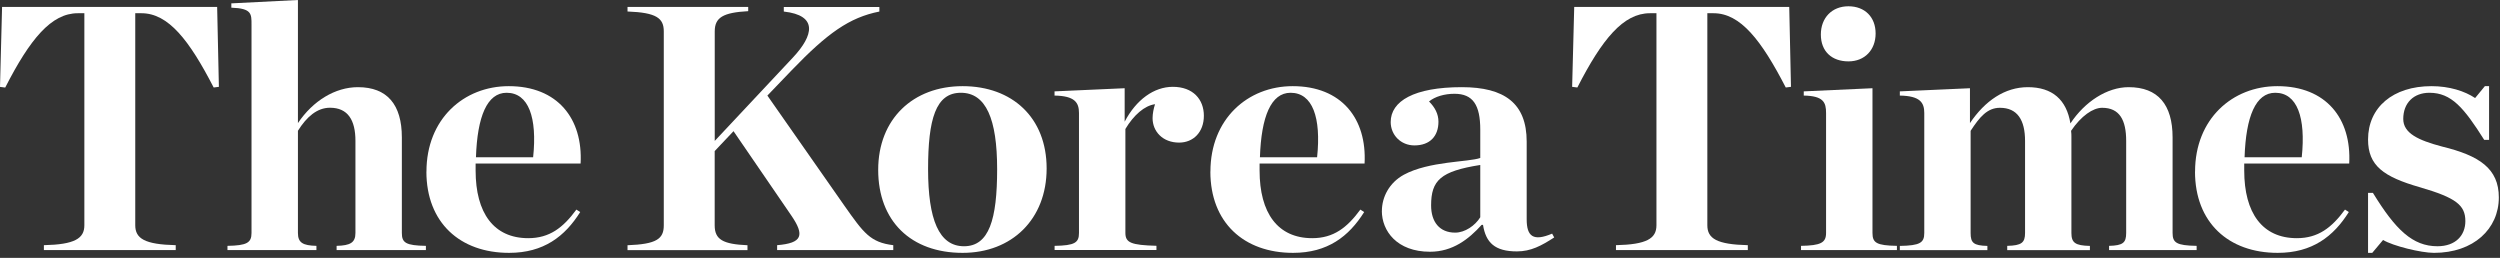 <?xml version="1.0" encoding="UTF-8" standalone="no"?> <svg xmlns="http://www.w3.org/2000/svg" xmlns:xlink="http://www.w3.org/1999/xlink" xmlns:serif="http://www.serif.com/" width="100%" height="100%" viewBox="0 0 446 46" version="1.1" xml:space="preserve" style="fill-rule:evenodd;clip-rule:evenodd;stroke-linejoin:round;stroke-miterlimit:2;"><rect x="0" y="0" width="446" height="46" fill="#333333" stroke="none"/><g><path d="M7.83,43.74c5.47,-0.12 7.22,-1.18 7.22,-3.55l0,-37.83l-1.17,-0c-4.73,-0 -8.53,4.61 -12.95,13.26l-0.93,-0.12l0.37,-14.26l38.37,-0l0.31,14.25l-0.93,0.12c-4.36,-8.46 -8.09,-13.25 -12.88,-13.25l-1.11,-0l0,37.83c0,2.36 1.68,3.42 7.22,3.55l0,0.87l-23.52,-0l0,-0.87Z" style="fill:#fff;fill-rule:nonzero;"></path><path d="M71.69,41.56l0,-17.05c0,-5.85 -2.61,-8.96 -7.84,-8.96c-4.04,0 -8.03,2.43 -10.7,6.41l0,-21.96l-11.88,0.6l0,0.77c3.66,0.12 3.6,1.11 3.6,3.04l0,37.15c0,1.74 -0.81,2.24 -4.29,2.3l0,0.75l15.87,0l0,-0.75c-2.43,-0.06 -3.3,-0.56 -3.3,-2.3l0,-18.23c1.56,-2.49 3.42,-4.11 5.72,-4.11c3.17,-0 4.54,2.18 4.54,5.91l0,16.43c0,1.74 -0.93,2.24 -3.36,2.3l0,0.75l15.93,0l0,-0.75c-3.61,-0.06 -4.29,-0.56 -4.29,-2.3Z" style="fill:#fff;fill-rule:nonzero;"></path><path d="M76.08,30.61c0,-9.39 6.66,-15.24 14.68,-15.24c8.71,0 13.25,5.79 12.82,13.81l-18.73,0l0,1.24c0,7.59 3.24,12.07 9.39,12.07c3.8,0 6.22,-1.87 8.59,-5.1l0.68,0.44c-2.74,4.36 -6.53,7.28 -12.69,7.28c-8.77,0 -14.75,-5.41 -14.75,-14.5l0.01,0Zm8.83,-2.55l10.2,0c0.75,-7.09 -0.81,-11.51 -4.73,-11.51c-3.48,0 -5.23,4.23 -5.47,11.51Z" style="fill:#fff;fill-rule:nonzero;"></path><path d="M141.45,10.27c3.73,-3.98 4.48,-7.53 -1.62,-8.21l-0,-0.81l17.05,0l-0,0.81c-5.35,1.06 -9.27,3.86 -15.62,10.45l-4.36,4.54l13.75,19.66c3.42,4.85 4.6,6.53 8.71,7.03l-0,0.87l-20.72,-0l-0,-0.87c4.48,-0.37 4.98,-1.74 2.49,-5.35l-10.27,-14.99l-3.36,3.55l-0,13.25c-0,2.55 1.49,3.36 5.85,3.55l-0,0.87l-21.4,-0l-0,-0.87c5.16,-0.19 6.47,-1.12 6.47,-3.55l-0,-34.6c-0,-2.36 -1.31,-3.36 -6.47,-3.55l-0,-0.81l21.53,-0l-0,0.75c-4.48,0.25 -5.97,1.12 -5.97,3.61l-0,19.54l13.94,-14.87Z" style="fill:#fff;fill-rule:nonzero;"></path><path d="M156.67,30.3c-0,-9.08 6.22,-14.93 15.06,-14.93c8.84,0 14.99,5.6 14.99,14.68c-0,9.08 -6.22,15.06 -14.99,15.06c-9.21,0 -15.06,-5.66 -15.06,-14.81Zm21.22,-0.12c-0,-8.96 -1.99,-13.63 -6.47,-13.63c-4.48,0 -5.85,4.67 -5.85,13.63c-0,8.96 1.93,13.75 6.41,13.75c4.48,0 5.91,-4.79 5.91,-13.75Z" style="fill:#fff;fill-rule:nonzero;"></path><path d="M188.13,43.86c3.61,-0.06 4.36,-0.56 4.36,-2.3l0,-21.4c0,-1.87 -0.75,-3.05 -4.36,-3.11l0,-0.75l12.51,-0.56l0,5.97c2.05,-3.92 5.23,-6.22 8.59,-6.22c3.61,0 5.54,2.24 5.54,5.16c0,2.92 -1.87,4.79 -4.42,4.79c-2.92,0 -4.73,-1.99 -4.73,-4.36c0,-0.81 0.19,-1.74 0.44,-2.49c-1.87,0.25 -3.8,1.93 -5.29,4.42l0,18.54c0,1.74 1,2.18 5.54,2.3l0,0.75l-18.17,0l0,-0.75l-0.01,0.01Z" style="fill:#fff;fill-rule:nonzero;"></path><path d="M215.94,30.61c0,-9.39 6.66,-15.24 14.68,-15.24c8.71,0 13.25,5.79 12.82,13.81l-18.73,0l0,1.24c0,7.59 3.24,12.07 9.39,12.07c3.8,0 6.22,-1.87 8.59,-5.1l0.68,0.44c-2.74,4.36 -6.53,7.28 -12.69,7.28c-8.77,0 -14.75,-5.41 -14.75,-14.5l0.01,0Zm8.83,-2.55l10.2,0c0.75,-7.09 -0.81,-11.51 -4.73,-11.51c-3.48,0 -5.23,4.23 -5.47,11.51Z" style="fill:#fff;fill-rule:nonzero;"></path><path d="M246.53,37.64c0,-2.49 1.31,-5.04 3.92,-6.47c4.48,-2.43 11.57,-2.24 13.63,-2.99l0,-5.04c0,-4.42 -1.31,-6.41 -4.6,-6.41c-1.8,0 -3.48,0.5 -4.54,1.37c1.06,1.06 1.68,2.24 1.68,3.61c0,2.55 -1.49,4.23 -4.29,4.23c-2.43,0 -4.23,-1.87 -4.23,-4.17c0,-3.73 4.17,-6.22 12.69,-6.22c7.59,0 11.57,2.86 11.57,9.71l0,13.87c0,3.05 1.18,3.98 4.54,2.55l0.37,0.68c-2.3,1.49 -4.17,2.49 -6.66,2.49c-3.92,-0 -5.54,-1.56 -6.04,-4.73l-0.25,0c-2.3,2.55 -5.16,4.79 -9.21,4.79c-5.91,0 -8.59,-3.73 -8.59,-7.28l0.01,0.01Zm17.55,1.12l0,-9.33c-7.09,1.12 -8.77,2.74 -8.77,7.22c0,2.92 1.49,4.85 4.29,4.85c1.74,0 3.55,-1.24 4.48,-2.74Z" style="fill:#fff;fill-rule:nonzero;"></path><path d="M288.29,43.74c5.47,-0.12 7.22,-1.18 7.22,-3.55l0,-37.83l-1.17,-0c-4.73,-0 -8.52,4.6 -12.94,13.25l-0.93,-0.12l0.37,-14.25l38.36,-0l0.31,14.25l-0.93,0.12c-4.36,-8.46 -8.09,-13.25 -12.88,-13.25l-1.11,-0l0,37.83c0,2.36 1.68,3.42 7.22,3.55l0,0.87l-23.52,-0l0,-0.87Z" style="fill:#fff;fill-rule:nonzero;"></path><path d="M321.29,43.86c3.55,-0.06 4.48,-0.56 4.48,-2.3l0,-21.4c0,-1.87 -0.44,-3.05 -3.98,-3.11l0,-0.75l12.26,-0.56l0,25.82c0,1.74 0.68,2.24 4.36,2.3l0,0.75l-17.11,0l0,-0.75l-0.01,0Zm3.55,-37.7c0,-2.99 1.99,-5.04 4.92,-5.04c2.93,0 4.85,1.93 4.85,4.85c0,2.92 -1.93,4.98 -4.85,4.98c-2.92,-0 -4.92,-1.74 -4.92,-4.79Z" style="fill:#fff;fill-rule:nonzero;"></path><path d="M358.1,43.86c2.55,-0.06 3.17,-0.56 3.17,-2.3l0,-16.42c0,-3.73 -1.37,-5.91 -4.48,-5.91c-2.24,0 -3.61,1.62 -5.23,4.11l0,18.23c0,1.74 0.5,2.24 2.99,2.3l0,0.75l-15.62,0l0,-0.75c3.61,-0.06 4.36,-0.56 4.36,-2.3l0,-21.41c0,-1.87 -0.75,-3.05 -4.36,-3.11l0,-0.75l12.51,-0.56l0,6.22c2.68,-3.98 6.22,-6.41 10.33,-6.41c4.36,0 6.91,2.24 7.59,6.47c2.55,-3.86 6.53,-6.47 10.39,-6.47c5.23,0 7.84,3.11 7.84,8.96l0,17.05c0,1.74 0.68,2.24 4.29,2.3l0,0.75l-15.62,0l0,-0.75c2.49,-0.06 3.05,-0.56 3.05,-2.3l0,-16.42c0,-3.73 -1.18,-5.91 -4.29,-5.91c-1.62,0 -3.73,1.43 -5.54,4.11c0.06,0.44 0.06,0.75 0.06,1l0,17.23c0,1.74 0.68,2.24 3.3,2.3l0,0.75l-14.75,0l0,-0.75l0.01,-0.01Z" style="fill:#fff;fill-rule:nonzero;"></path><path d="M391.6,30.61c0,-9.39 6.66,-15.24 14.68,-15.24c8.71,0 13.25,5.79 12.82,13.81l-18.73,0l0,1.24c0,7.59 3.24,12.07 9.39,12.07c3.8,0 6.22,-1.87 8.59,-5.1l0.68,0.44c-2.74,4.36 -6.53,7.28 -12.69,7.28c-8.77,0 -14.75,-5.41 -14.75,-14.5l0.01,0Zm8.83,-2.55l10.2,0c0.75,-7.09 -0.81,-11.51 -4.73,-11.51c-3.48,0 -5.23,4.23 -5.47,11.51Z" style="fill:#fff;fill-rule:nonzero;"></path><path d="M422.46,34.41l0.87,-0c4.04,6.59 7.09,9.52 11.51,9.52c3.24,-0 4.98,-1.93 4.98,-4.48c-0,-2.86 -1.68,-4.17 -8.09,-6.04c-6.53,-1.87 -9.27,-3.86 -9.27,-8.52c-0,-5.72 4.42,-9.52 11.32,-9.52c3.17,-0 5.91,0.87 7.78,2.12l1.74,-2.12l0.75,-0l-0,9.58l-0.87,-0c-3.61,-5.72 -5.85,-8.4 -9.77,-8.4c-2.8,-0 -4.67,1.8 -4.67,4.67c-0,2.55 2.68,3.8 6.91,4.92c6.66,1.62 10.14,3.92 10.14,9.08c-0,5.6 -4.48,9.89 -11.57,9.89c-2.3,-0 -7.34,-1.24 -9.08,-2.3l-1.93,2.3l-0.75,-0l-0,-10.7Z" style="fill:#fff;fill-rule:nonzero;"></path></g></svg> 